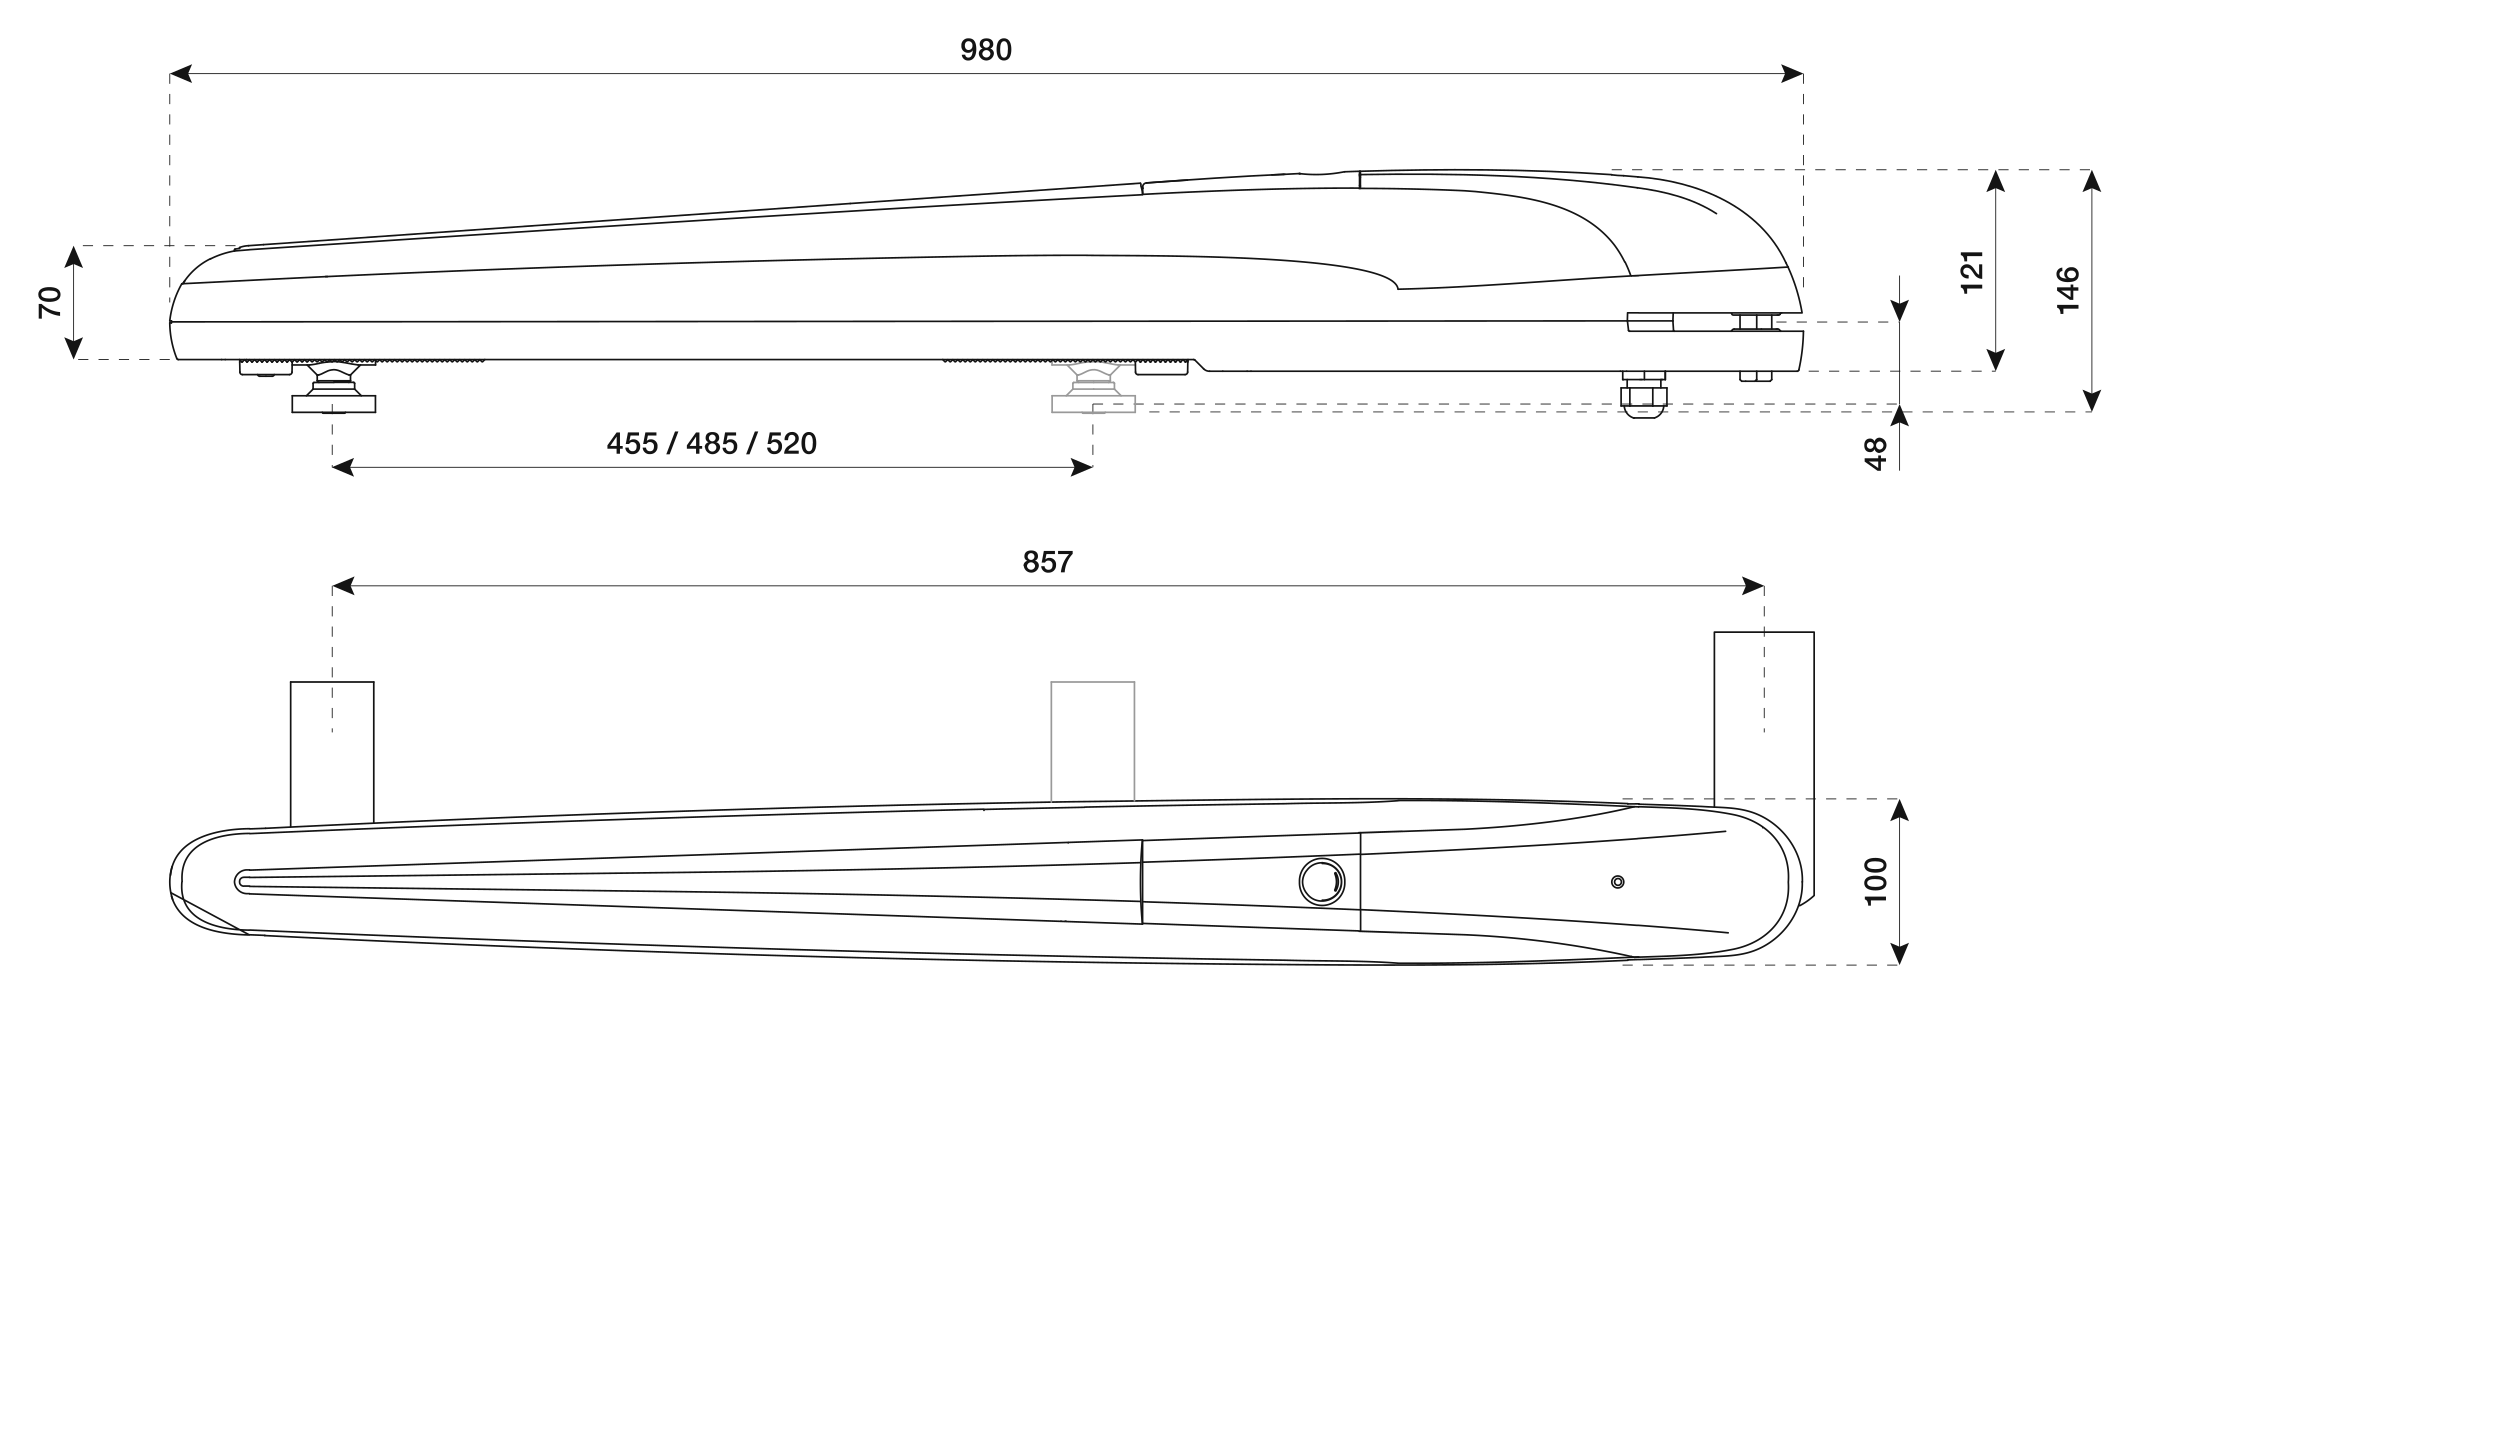 <svg id="b54c0560-7007-4776-ada3-62a21d8a977f" data-name="GRUPPO SVG" xmlns="http://www.w3.org/2000/svg" width="26cm" height="15cm" viewBox="0 0 737.01 425.2">
  <defs>
    <style>
      .e3c637b2-431c-4a75-ad35-ff20233b36b9 {
        fill: #141414;
      }

      .a28872fa-7c9a-4065-b014-77c43d814889, .acd4b674-126c-47da-8af4-d3404facc2c5, .b7cbef8c-f4be-4947-b94e-34748e28c753, .eec07d78-3795-44ba-b3a9-e6c7f1996e28 {
        fill: none;
        stroke-linejoin: round;
      }

      .a28872fa-7c9a-4065-b014-77c43d814889, .b7cbef8c-f4be-4947-b94e-34748e28c753, .eec07d78-3795-44ba-b3a9-e6c7f1996e28 {
        stroke: #141414;
      }

      .b7cbef8c-f4be-4947-b94e-34748e28c753, .eec07d78-3795-44ba-b3a9-e6c7f1996e28 {
        stroke-width: 0.25px;
      }

      .b7cbef8c-f4be-4947-b94e-34748e28c753 {
        stroke-dasharray: 3 3;
      }

      .acd4b674-126c-47da-8af4-d3404facc2c5 {
        stroke: #999;
      }

      .a28872fa-7c9a-4065-b014-77c43d814889, .acd4b674-126c-47da-8af4-d3404facc2c5 {
        stroke-linecap: round;
        stroke-width: 0.5px;
      }
    </style>
  </defs>
  <g>
    <g>
      <path class="e3c637b2-431c-4a75-ad35-ff20233b36b9" d="M183.58,132.28h-.81v1.49h-1v-1.49h-2.7v-1l2.7-3.79h1v4h.81Zm-3.69-.81h1.91V128.7h0Z"/>
      <path class="e3c637b2-431c-4a75-ad35-ff20233b36b9" d="M185.12,127.47h3.26v.92h-2.49l-.33,1.6,0,0a1.61,1.61,0,0,1,1.16-.48,1.92,1.92,0,0,1,2,2.11,2.14,2.14,0,0,1-2.17,2.26,2,2,0,0,1-2.21-1.92h1a1.06,1.06,0,0,0,1.16,1.06c.87,0,1.17-.62,1.17-1.38a1.18,1.18,0,0,0-1.2-1.32,1,1,0,0,0-1,.58h-1Z"/>
      <path class="e3c637b2-431c-4a75-ad35-ff20233b36b9" d="M190.26,127.47h3.26v.92H191l-.32,1.6,0,0a1.61,1.61,0,0,1,1.16-.48,1.92,1.92,0,0,1,2,2.11,2.14,2.14,0,0,1-2.18,2.26,2,2,0,0,1-2.2-1.92h1a1.07,1.07,0,0,0,1.16,1.06c.88,0,1.17-.62,1.17-1.38a1.17,1.17,0,0,0-1.19-1.32,1,1,0,0,0-1,.58h-1Z"/>
      <path class="e3c637b2-431c-4a75-ad35-ff20233b36b9" d="M199,127.19h1l-2.58,6.74h-1Z"/>
      <path class="e3c637b2-431c-4a75-ad35-ff20233b36b9" d="M207,132.28h-.81v1.49h-1v-1.49h-2.7v-1l2.7-3.79h1v4H207Zm-3.69-.81h1.9V128.7h0Z"/>
      <path class="e3c637b2-431c-4a75-ad35-ff20233b36b9" d="M207.76,131.92a1.49,1.49,0,0,1,1.15-1.54v0a1.29,1.29,0,0,1-.89-1.29c0-1.08.7-1.72,2-1.72s2,.64,2,1.72a1.29,1.29,0,0,1-.89,1.29v0a1.5,1.5,0,0,1,1.16,1.54,2.24,2.24,0,0,1-4.45,0Zm3.42,0a1.2,1.2,0,0,0-2.4,0,1.2,1.2,0,0,0,2.4,0Zm-2.19-2.8a1,1,0,0,0,2,0,1,1,0,0,0-2,0Z"/>
      <path class="e3c637b2-431c-4a75-ad35-ff20233b36b9" d="M213.76,127.47H217v.92h-2.5l-.32,1.6,0,0a1.61,1.61,0,0,1,1.16-.48,1.92,1.92,0,0,1,2,2.11,2.14,2.14,0,0,1-2.18,2.26A2,2,0,0,1,213,132h1a1.07,1.07,0,0,0,1.16,1.06c.88,0,1.17-.62,1.17-1.38a1.17,1.17,0,0,0-1.19-1.32,1,1,0,0,0-1,.58h-1Z"/>
      <path class="e3c637b2-431c-4a75-ad35-ff20233b36b9" d="M222.54,127.19h1l-2.58,6.74h-1Z"/>
      <path class="e3c637b2-431c-4a75-ad35-ff20233b36b9" d="M226.93,127.47h3.26v.92H227.7l-.32,1.6v0a1.61,1.61,0,0,1,1.16-.48,1.92,1.92,0,0,1,2,2.11,2.14,2.14,0,0,1-2.18,2.26,2,2,0,0,1-2.21-1.92h1a1.06,1.06,0,0,0,1.16,1.06c.87,0,1.17-.62,1.17-1.38a1.18,1.18,0,0,0-1.2-1.32,1,1,0,0,0-1,.58h-1Z"/>
      <path class="e3c637b2-431c-4a75-ad35-ff20233b36b9" d="M235.47,133.77h-4.3a2.79,2.79,0,0,1,1.39-2.38c.82-.6,1.87-1.09,1.9-2.07a1,1,0,0,0-1.07-1.12c-.81,0-1,.69-1.08,1.58h-1a2.15,2.15,0,0,1,2.17-2.43,1.86,1.86,0,0,1,2,1.93c0,2-2.73,2.45-3.08,3.58h3.07Z"/>
      <path class="e3c637b2-431c-4a75-ad35-ff20233b36b9" d="M240.64,130.62c0,1.43-.37,3.28-2.18,3.28s-2.18-1.85-2.18-3.28.37-3.27,2.18-3.27S240.64,129.19,240.64,130.62Zm-1,0c0-1.31-.25-2.42-1.15-2.42s-1.15,1.11-1.15,2.42.25,2.42,1.15,2.42S239.61,132,239.61,130.62Z"/>
    </g>
    <g>
      <path class="e3c637b2-431c-4a75-ad35-ff20233b36b9" d="M284.56,16.12a.87.87,0,0,0,.91.86c1.12,0,1.24-1.33,1.31-2.16h0a1.51,1.51,0,0,1-1.36.75,1.94,1.94,0,0,1-2-2.12,2,2,0,0,1,2.17-2.15c1.77,0,2.23,1.45,2.23,3.29,0,1.5-.61,3.26-2.38,3.26a1.83,1.83,0,0,1-1.9-1.72Zm-.12-2.69c0,.68.35,1.32,1.1,1.32a1.18,1.18,0,0,0,1.14-1.32,1.16,1.16,0,0,0-1.14-1.29C284.79,12.14,284.44,12.74,284.44,13.43Z"/>
      <path class="e3c637b2-431c-4a75-ad35-ff20233b36b9" d="M288.56,15.86a1.49,1.49,0,0,1,1.15-1.54v0a1.31,1.31,0,0,1-.89-1.29c0-1.08.7-1.72,2-1.72s2,.64,2,1.72a1.3,1.3,0,0,1-.9,1.29v0A1.49,1.49,0,0,1,293,15.86a2.24,2.24,0,0,1-4.45,0Zm3.42,0a1.2,1.2,0,0,0-2.39,0,1.2,1.2,0,0,0,2.39,0Zm-2.19-2.8a1,1,0,0,0,2,0,1,1,0,0,0-2,0Z"/>
      <path class="e3c637b2-431c-4a75-ad35-ff20233b36b9" d="M298.15,14.56c0,1.43-.37,3.28-2.18,3.28s-2.18-1.85-2.18-3.28.37-3.27,2.18-3.27S298.15,13.13,298.15,14.56Zm-1,0c0-1.31-.25-2.42-1.15-2.42s-1.15,1.11-1.15,2.42S295.07,17,296,17,297.12,15.89,297.12,14.56Z"/>
    </g>
    <g>
      <path class="e3c637b2-431c-4a75-ad35-ff20233b36b9" d="M301.73,166.87a1.49,1.49,0,0,1,1.15-1.54v0A1.32,1.32,0,0,1,302,164c0-1.08.7-1.72,2-1.72s2,.64,2,1.72a1.32,1.32,0,0,1-.89,1.3v0a1.49,1.49,0,0,1,1.15,1.54,2.24,2.24,0,0,1-4.45,0Zm3.42,0a1.2,1.2,0,0,0-2.39,0,1.2,1.2,0,0,0,2.39,0Zm-2.19-2.8a1,1,0,0,0,2,0,1,1,0,0,0-2,0Z"/>
      <path class="e3c637b2-431c-4a75-ad35-ff20233b36b9" d="M307.73,162.42H311v.92H308.5l-.33,1.6,0,0a1.57,1.57,0,0,1,1.16-.48,1.92,1.92,0,0,1,2,2.11,2.14,2.14,0,0,1-2.18,2.26,2,2,0,0,1-2.2-1.92h1a1.07,1.07,0,0,0,1.17,1.06c.87,0,1.17-.62,1.17-1.38a1.18,1.18,0,0,0-1.2-1.32,1,1,0,0,0-1,.58h-1Z"/>
      <path class="e3c637b2-431c-4a75-ad35-ff20233b36b9" d="M311.92,162.42h4.31v.86a8.77,8.77,0,0,0-2.35,5.44h-1.13a9.44,9.44,0,0,1,2.43-5.38h-3.26Z"/>
    </g>
    <g>
      <path class="e3c637b2-431c-4a75-ad35-ff20233b36b9" d="M11.41,93.92V89.61h.86A8.8,8.8,0,0,0,17.71,92v1.13a9.47,9.47,0,0,1-5.38-2.43v3.26Z"/>
      <path class="e3c637b2-431c-4a75-ad35-ff20233b36b9" d="M14.56,84.64c1.43,0,3.28.37,3.28,2.18S16,89,14.56,89s-3.27-.37-3.27-2.18S13.13,84.64,14.56,84.64Zm0,1c-1.31,0-2.42.25-2.42,1.15S13.25,88,14.56,88,17,87.72,17,86.82,15.89,85.67,14.56,85.67Z"/>
    </g>
    <g>
      <path class="e3c637b2-431c-4a75-ad35-ff20233b36b9" d="M554.52,134.28v.81H556v1h-1.5v2.7h-1l-3.79-2.7v-1h4v-.81Zm-.81,3.69v-1.91h-2.77v0Z"/>
      <path class="e3c637b2-431c-4a75-ad35-ff20233b36b9" d="M554.16,133.55a1.49,1.49,0,0,1-1.54-1.16h0a1.32,1.32,0,0,1-1.3.9c-1.08,0-1.72-.71-1.72-2s.64-2,1.72-2a1.33,1.33,0,0,1,1.3.89h0a1.49,1.49,0,0,1,1.54-1.15,2.24,2.24,0,0,1,0,4.45Zm-2.8-1.24a1,1,0,0,0,0-2,1,1,0,0,0,0,2Zm2.8-2.18a1.2,1.2,0,0,0,0,2.39,1.2,1.2,0,0,0,0-2.39Z"/>
    </g>
    <g>
      <path class="e3c637b2-431c-4a75-ad35-ff20233b36b9" d="M550.76,267c0-.86-.28-1.7-1-1.84v-.84H556v1.13h-4.45V267Z"/>
      <path class="e3c637b2-431c-4a75-ad35-ff20233b36b9" d="M552.87,258.16c1.43,0,3.28.36,3.28,2.17s-1.85,2.18-3.28,2.18-3.28-.37-3.28-2.18S551.44,258.16,552.87,258.16Zm0,1c-1.32,0-2.42.25-2.42,1.15s1.1,1.16,2.42,1.16,2.42-.26,2.42-1.16S554.19,259.18,552.87,259.18Z"/>
      <path class="e3c637b2-431c-4a75-ad35-ff20233b36b9" d="M552.87,252.91c1.43,0,3.28.37,3.28,2.18s-1.85,2.18-3.28,2.18-3.28-.37-3.28-2.18S551.44,252.91,552.87,252.91Zm0,1c-1.32,0-2.42.26-2.42,1.16s1.1,1.15,2.42,1.15,2.42-.25,2.42-1.15S554.19,253.93,552.87,253.93Z"/>
    </g>
    <g>
      <path class="e3c637b2-431c-4a75-ad35-ff20233b36b9" d="M579.11,86.6c0-.85-.28-1.69-1.05-1.83v-.84h6.31v1.12h-4.45V86.6Z"/>
      <path class="e3c637b2-431c-4a75-ad35-ff20233b36b9" d="M584.37,77.92v4.3A2.8,2.8,0,0,1,582,80.84c-.6-.82-1.09-1.87-2.07-1.9A1,1,0,0,0,578.79,80c0,.81.69,1,1.58,1.08v1a2.16,2.16,0,0,1-2.43-2.17,1.87,1.87,0,0,1,1.93-2c2,0,2.45,2.74,3.58,3.08V77.92Z"/>
      <path class="e3c637b2-431c-4a75-ad35-ff20233b36b9" d="M579.11,77.06c0-.86-.28-1.7-1.05-1.84v-.84h6.31v1.13h-4.45v1.55Z"/>
    </g>
    <g>
      <path class="e3c637b2-431c-4a75-ad35-ff20233b36b9" d="M607.45,92.55c0-.85-.27-1.69-1-1.83v-.84h6.3V91h-4.45v1.54Z"/>
      <path class="e3c637b2-431c-4a75-ad35-ff20233b36b9" d="M611.22,83.89v.81h1.49v1h-1.49v2.7h-1l-3.79-2.7v-1h4v-.81Zm-.81,3.69V85.67h-2.78v0Z"/>
      <path class="e3c637b2-431c-4a75-ad35-ff20233b36b9" d="M608,79.91a.87.87,0,0,0-.86.91c0,1.13,1.33,1.24,2.16,1.31l0,0a1.48,1.48,0,0,1-.75-1.36,2,2,0,0,1,2.12-2,2,2,0,0,1,2.15,2.1c0,1.85-1.46,2.3-3.3,2.3-1.5,0-3.26-.61-3.26-2.38a1.83,1.83,0,0,1,1.72-1.9Zm2.67-.12a1.14,1.14,0,0,0-1.29,1.11A1.16,1.16,0,0,0,610.67,82,1.18,1.18,0,0,0,612,80.9,1.17,1.17,0,0,0,610.67,79.79Z"/>
    </g>
    <line class="b7cbef8c-f4be-4947-b94e-34748e28c753" x1="322.19" y1="119.11" x2="322.19" y2="137.76"/>
    <line class="b7cbef8c-f4be-4947-b94e-34748e28c753" x1="97.94" y1="119.11" x2="97.94" y2="137.76"/>
    <g>
      <line class="eec07d78-3795-44ba-b3a9-e6c7f1996e28" x1="102.26" y1="137.76" x2="317.71" y2="137.76"/>
      <polygon class="e3c637b2-431c-4a75-ad35-ff20233b36b9" points="104.37 140.54 103.19 137.76 104.37 134.99 97.78 137.76 104.37 140.54"/>
      <polygon class="e3c637b2-431c-4a75-ad35-ff20233b36b9" points="315.61 140.54 316.79 137.76 315.61 134.99 322.19 137.76 315.61 140.54"/>
    </g>
    <line class="b7cbef8c-f4be-4947-b94e-34748e28c753" x1="322.19" y1="119.11" x2="560.01" y2="119.11"/>
    <line class="b7cbef8c-f4be-4947-b94e-34748e28c753" x1="338.81" y1="121.44" x2="616.7" y2="121.44"/>
    <line class="b7cbef8c-f4be-4947-b94e-34748e28c753" x1="523.68" y1="94.94" x2="560.01" y2="94.94"/>
    <line class="b7cbef8c-f4be-4947-b94e-34748e28c753" x1="533.21" y1="109.42" x2="588.35" y2="109.42"/>
    <line class="b7cbef8c-f4be-4947-b94e-34748e28c753" x1="475.14" y1="50.05" x2="616.7" y2="50.05"/>
    <line class="b7cbef8c-f4be-4947-b94e-34748e28c753" x1="478.34" y1="235.52" x2="560.01" y2="235.52"/>
    <line class="b7cbef8c-f4be-4947-b94e-34748e28c753" x1="478.34" y1="284.51" x2="560.01" y2="284.51"/>
    <g>
      <line class="eec07d78-3795-44ba-b3a9-e6c7f1996e28" x1="54.53" y1="21.7" x2="527.18" y2="21.7"/>
      <polygon class="e3c637b2-431c-4a75-ad35-ff20233b36b9" points="56.63 24.48 55.45 21.7 56.63 18.93 50.05 21.7 56.63 24.48"/>
      <polygon class="e3c637b2-431c-4a75-ad35-ff20233b36b9" points="525.08 24.48 526.26 21.7 525.08 18.93 531.66 21.7 525.08 24.48"/>
    </g>
    <line class="b7cbef8c-f4be-4947-b94e-34748e28c753" x1="50.05" y1="21.7" x2="50.05" y2="89.16"/>
    <line class="b7cbef8c-f4be-4947-b94e-34748e28c753" x1="531.66" y1="21.7" x2="531.66" y2="87.64"/>
    <g>
      <line class="eec07d78-3795-44ba-b3a9-e6c7f1996e28" x1="102.42" y1="172.71" x2="515.64" y2="172.71"/>
      <polygon class="e3c637b2-431c-4a75-ad35-ff20233b36b9" points="104.53 175.49 103.34 172.71 104.53 169.93 97.94 172.71 104.53 175.49"/>
      <polygon class="e3c637b2-431c-4a75-ad35-ff20233b36b9" points="513.53 175.49 514.71 172.71 513.53 169.93 520.12 172.71 513.53 175.49"/>
    </g>
    <line class="b7cbef8c-f4be-4947-b94e-34748e28c753" x1="97.94" y1="172.71" x2="97.94" y2="215.92"/>
    <line class="b7cbef8c-f4be-4947-b94e-34748e28c753" x1="520.11" y1="172.71" x2="520.11" y2="215.92"/>
    <line class="b7cbef8c-f4be-4947-b94e-34748e28c753" x1="69.43" y1="72.43" x2="21.7" y2="72.43"/>
    <line class="b7cbef8c-f4be-4947-b94e-34748e28c753" x1="50.05" y1="106" x2="21.7" y2="106"/>
    <g>
      <line class="eec07d78-3795-44ba-b3a9-e6c7f1996e28" x1="21.7" y1="101.53" x2="21.7" y2="76.91"/>
      <polygon class="e3c637b2-431c-4a75-ad35-ff20233b36b9" points="24.48 99.42 21.7 100.6 18.93 99.42 21.7 106 24.48 99.42"/>
      <polygon class="e3c637b2-431c-4a75-ad35-ff20233b36b9" points="24.48 79.01 21.7 77.83 18.93 79.01 21.7 72.43 24.48 79.01"/>
    </g>
    <g>
      <line class="eec07d78-3795-44ba-b3a9-e6c7f1996e28" x1="560.01" y1="123.59" x2="560.01" y2="138.76"/>
      <polygon class="e3c637b2-431c-4a75-ad35-ff20233b36b9" points="557.23 125.7 560.01 124.52 562.78 125.7 560.01 119.11 557.23 125.7"/>
    </g>
    <g>
      <line class="eec07d78-3795-44ba-b3a9-e6c7f1996e28" x1="560.01" y1="90.47" x2="560.01" y2="81.23"/>
      <polygon class="e3c637b2-431c-4a75-ad35-ff20233b36b9" points="562.78 88.36 560.01 89.54 557.23 88.36 560.01 94.94 562.78 88.36"/>
    </g>
    <line class="eec07d78-3795-44ba-b3a9-e6c7f1996e28" x1="560.01" y1="94.94" x2="560.01" y2="119.11"/>
    <g>
      <line class="eec07d78-3795-44ba-b3a9-e6c7f1996e28" x1="560.01" y1="280.04" x2="560.01" y2="240"/>
      <polygon class="e3c637b2-431c-4a75-ad35-ff20233b36b9" points="562.78 277.93 560.01 279.11 557.23 277.93 560.01 284.51 562.78 277.93"/>
      <polygon class="e3c637b2-431c-4a75-ad35-ff20233b36b9" points="562.78 242.1 560.01 240.92 557.23 242.1 560.01 235.52 562.78 242.1"/>
    </g>
    <g>
      <line class="eec07d78-3795-44ba-b3a9-e6c7f1996e28" x1="588.35" y1="104.95" x2="588.35" y2="54.53"/>
      <polygon class="e3c637b2-431c-4a75-ad35-ff20233b36b9" points="591.13 102.85 588.35 104.03 585.58 102.85 588.35 109.43 591.13 102.85"/>
      <polygon class="e3c637b2-431c-4a75-ad35-ff20233b36b9" points="591.13 56.63 588.35 55.45 585.58 56.63 588.35 50.05 591.13 56.63"/>
    </g>
    <g>
      <line class="eec07d78-3795-44ba-b3a9-e6c7f1996e28" x1="616.7" y1="116.96" x2="616.7" y2="54.53"/>
      <polygon class="e3c637b2-431c-4a75-ad35-ff20233b36b9" points="619.48 114.86 616.7 116.04 613.92 114.86 616.7 121.44 619.48 114.86"/>
      <polygon class="e3c637b2-431c-4a75-ad35-ff20233b36b9" points="619.48 56.63 616.7 55.45 613.92 56.63 616.7 50.05 619.48 56.63"/>
    </g>
    <g>
      <line class="acd4b674-126c-47da-8af4-d3404facc2c5" x1="330.3" y1="107.59" x2="327.35" y2="110.54"/>
      <line class="acd4b674-126c-47da-8af4-d3404facc2c5" x1="317.52" y1="110.54" x2="314.57" y2="107.59"/>
      <line class="acd4b674-126c-47da-8af4-d3404facc2c5" x1="326.93" y1="110.54" x2="327.35" y2="110.54"/>
      <line class="acd4b674-126c-47da-8af4-d3404facc2c5" x1="317.52" y1="110.54" x2="317.94" y2="110.54"/>
      <path class="acd4b674-126c-47da-8af4-d3404facc2c5" d="M317.94,110.54c1.43-.34,2.63-1.47,4.16-1.53,1.79-.22,3.21,1.11,4.83,1.53"/>
      <path class="acd4b674-126c-47da-8af4-d3404facc2c5" d="M315.24,107.59a20.66,20.66,0,0,0,2.9-.49"/>
      <path class="acd4b674-126c-47da-8af4-d3404facc2c5" d="M322.84,106.64a20.59,20.59,0,0,0-4.7.46"/>
      <path class="acd4b674-126c-47da-8af4-d3404facc2c5" d="M329.63,107.59c-2.21-.2-4.38-1-6.62-1"/>
      <line class="acd4b674-126c-47da-8af4-d3404facc2c5" x1="329.63" y1="107.59" x2="334.72" y2="107.59"/>
      <line class="acd4b674-126c-47da-8af4-d3404facc2c5" x1="310.14" y1="107.59" x2="315.24" y2="107.59"/>
      <line class="acd4b674-126c-47da-8af4-d3404facc2c5" x1="310.14" y1="106.25" x2="310.14" y2="107.59"/>
      <line class="acd4b674-126c-47da-8af4-d3404facc2c5" x1="319.23" y1="121.81" x2="325.6" y2="121.81"/>
      <line class="acd4b674-126c-47da-8af4-d3404facc2c5" x1="327.32" y1="112.26" x2="322.42" y2="112.26"/>
      <line class="acd4b674-126c-47da-8af4-d3404facc2c5" x1="322.42" y1="112.26" x2="317.52" y2="112.26"/>
      <line class="acd4b674-126c-47da-8af4-d3404facc2c5" x1="328.54" y1="114.71" x2="322.42" y2="114.71"/>
      <line class="acd4b674-126c-47da-8af4-d3404facc2c5" x1="322.42" y1="114.71" x2="316.29" y2="114.71"/>
      <line class="acd4b674-126c-47da-8af4-d3404facc2c5" x1="328.3" y1="112.75" x2="322.42" y2="112.75"/>
      <line class="acd4b674-126c-47da-8af4-d3404facc2c5" x1="322.42" y1="112.75" x2="316.54" y2="112.75"/>
      <line class="acd4b674-126c-47da-8af4-d3404facc2c5" x1="334.67" y1="121.56" x2="310.17" y2="121.56"/>
      <line class="acd4b674-126c-47da-8af4-d3404facc2c5" x1="334.67" y1="116.67" x2="310.17" y2="116.67"/>
      <line class="acd4b674-126c-47da-8af4-d3404facc2c5" x1="334.67" y1="116.67" x2="334.67" y2="121.56"/>
      <line class="acd4b674-126c-47da-8af4-d3404facc2c5" x1="310.17" y1="116.67" x2="310.17" y2="121.56"/>
      <line class="acd4b674-126c-47da-8af4-d3404facc2c5" x1="319.23" y1="121.81" x2="318.99" y2="121.56"/>
      <line class="acd4b674-126c-47da-8af4-d3404facc2c5" x1="325.85" y1="121.56" x2="325.6" y2="121.81"/>
      <line class="acd4b674-126c-47da-8af4-d3404facc2c5" x1="318.01" y1="112.75" x2="317.52" y2="112.26"/>
      <line class="acd4b674-126c-47da-8af4-d3404facc2c5" x1="327.32" y1="112.26" x2="326.83" y2="112.75"/>
      <line class="acd4b674-126c-47da-8af4-d3404facc2c5" x1="317.52" y1="112.26" x2="317.52" y2="110.54"/>
      <line class="acd4b674-126c-47da-8af4-d3404facc2c5" x1="327.32" y1="110.54" x2="327.32" y2="112.26"/>
      <line class="acd4b674-126c-47da-8af4-d3404facc2c5" x1="328.54" y1="114.71" x2="330.5" y2="116.67"/>
      <line class="acd4b674-126c-47da-8af4-d3404facc2c5" x1="314.33" y1="116.67" x2="316.29" y2="114.71"/>
      <line class="acd4b674-126c-47da-8af4-d3404facc2c5" x1="328.54" y1="112.99" x2="328.54" y2="114.71"/>
      <line class="acd4b674-126c-47da-8af4-d3404facc2c5" x1="316.29" y1="114.71" x2="316.29" y2="112.99"/>
      <line class="acd4b674-126c-47da-8af4-d3404facc2c5" x1="328.3" y1="112.75" x2="328.54" y2="112.99"/>
      <line class="acd4b674-126c-47da-8af4-d3404facc2c5" x1="316.29" y1="112.99" x2="316.54" y2="112.75"/>
    </g>
    <g>
      <path class="a28872fa-7c9a-4065-b014-77c43d814889" d="M483.07,282.17c9.35-.31,18.79-.48,28-2.34,9.91-2.05,16.87-9.4,16.13-19.83m-44.06-22.92c6.23.19,12.46.4,18.69.68,4.54.32,9.18.15,13.59,1.38,9.12,2.48,16.23,11.29,15.92,20.86m-48.26-22.17c9.35.31,18.79.49,28,2.34,9.91,2.05,16.87,9.4,16.13,19.83M400.65,245.48m12.72-.42-12.26.42m-.46,0v.1m0,0q-31.86,1.08-63.71,2.22m0,0h-.12m0,0v-.19m0,0q-131.61,4.44-263.21,8.91m0,0h0m0,7h0m0,0q131.59,4.47,263.21,8.91m0-.19v.19m0-.2.12,0m63.71,2.21q-31.86-1.08-63.71-2.21m63.71,2.32v-.11m12.72.52-12.72-.41M315,248.41l-.05,0m-.14,0-.06,0M314,271.55h.28m46.27,12.65c39.78.37,79.58.75,119.34-1.1m0-46.19c-54.56-2.4-109.2-1.19-163.79-.55q-119,1.92-237.81,7.83M78,275.81q141.15,7,282.51,8.39M50.74,255.47a15.8,15.8,0,0,0,.16,9.69m429,17.88-.06.06m0-.06,0,.06m0-46.19.06.05m-.06-.05,0,.05m-143,10.84v6.36m.68,0c-.22,0-.47,0-.68,0m0,11.69c0,2,0,4.31,0,6.36m0-6.36c.21,0,.46,0,.68,0m-.68-5.87v5.83m0-11.64V260m.68,5.87q31.75,1,63.5,2.35m0-16.42q-31.74,1.36-63.5,2.36M384,260a5.53,5.53,0,0,0,1.31,3.47M395.5,260c.05,5.33-7,7.69-10.19,3.47M383.1,260a6.68,6.68,0,1,0,13.35,0m-11.14-3.47c3.22-4.22,10.25-1.86,10.19,3.47m-10.19-3.47A5.55,5.55,0,0,0,384,260m12.45,0a6.68,6.68,0,1,0-13.35,0M476,260a1,1,0,0,1,2,0A1,1,0,0,1,476,260Zm32.71-14.92q-12.94,1.2-25.93,2.14m0,25.56c8.9.66,17.81,1.38,26.69,2.22m10.22-31h0l0,0M401.11,274.52v-6.26m80.66,13.95,1.3-.06m-1.3.06-1.69-.4m0,0-.69-.16m0,0a284.71,284.71,0,0,0-47.54-6.08m0,0-30.74-1.05m0-29v6.27m0-6.27,3.36-.11,3.32-.12,24.06-.82-20.68.71m68.22-6.79c-6.87,1.57-13.86,2.75-20.84,3.68-8.85,1.18-17.78,1.95-26.7,2.4m48.23-6.24-.69.16m2.44-.57-1.75.41m-79,13.78v8m77.61,0a1.76,1.76,0,0,0-3.52,0m-74.09,8v-8m77.61,0a1.76,1.76,0,0,1-3.52,0m-74.09,8.14v0l-.05,0,.05,0m0-16.51v.11m0,0V252m81.65-4.75c-27.19,2-54.42,3.43-81.65,4.64m0,16.28c27.23,1.22,54.46,2.65,81.65,4.64M401.11,268v.11m-7.23-5.56a.19.19,0,0,1-.34-.17m-3.74,3a5.46,5.46,0,0,0,5.66-5.41m-5.66,5.66v-.25m0-11.07v.26m0,0a5.45,5.45,0,0,1,5.66,5.4m-1.58-2.58a.19.19,0,0,0-.34.17m1,2.41a5.1,5.1,0,0,0-.7-2.58m.7,2.58a5.07,5.07,0,0,1-.7,2.58m-.34-.17A6.39,6.39,0,0,0,394,260m-.47-2.41A6.46,6.46,0,0,1,394,260m-57.08,5.87v-.05m144.4,16.29h-.05"/>
      <path class="a28872fa-7c9a-4065-b014-77c43d814889" d="M534.82,264a19.55,19.55,0,0,1-4.25,3m-25.16-29.15V186.36m0,0h29.41m0,0V264M314.94,248.41v0m-2.14,23.17v0M480.87,282l.15,0M290.08,238.55v.35m193,43.27-1.24.05m0,0-.52-.12M72.7,263.45l.86,0m0-7-.86,0m0,0A3.72,3.72,0,0,0,69.13,260m0,0a3.71,3.71,0,0,0,3.57,3.45m-22.35-.28,23.21,12.47c-8.56-.22-20.2-1.84-23-11.43m23,10c-9.23-.08-20.94-2.62-19.93-14.24m17,0v0m0,0a2.24,2.24,0,0,0,.07.51m0,0a1.24,1.24,0,0,0,.22.34m0,0a1.3,1.3,0,0,0,.94.42m0-2.6a1.25,1.25,0,0,0-.89.38m0,0a1.19,1.19,0,0,0-.27.39m0,0a2.33,2.33,0,0,0-.07.53m3-15.63c-9.21.06-22.24,2.58-23.36,13.68m23.36-12.29c-9.26.08-20.76,2.67-19.94,14.24m19.74-1.32-1.54,0m0,2.6,1.54,0m0,0h.2m0-2.64h-.2m.2,17,4.47.17m-4.44-1.57q108.2,4.67,216.49,7.21m0,0q14.82.33,29.66.63m0,0q29.5.62,59,1.05c11.14.32,22.37.06,33.45.89m0,0c22.41.13,44.79-.7,67.17-1.69m0,0,2.46-.11m0,0,1.24-.05m.06.76-3.23.11m3.23-46L479.9,237m3.17.87-1.24-.05m-2.46-.1,2.46.1M412.2,236c22.41-.13,44.79.7,67.17,1.7m-159.63.24q29.5-.6,59-1c11.14-.32,22.36-.05,33.45-.89m-122.12,2.57c9.81-.22,19.83-.43,29.66-.63M73.59,245.76q108.2-4.66,216.49-7.21M73.56,244.37l4.72-.18m258.54,28.15v.05m0-.05h0v-.1m0-24.46a.31.31,0,0,1,0-.1h0m0,0v0m-.46,6.63q-72.5,2.22-145,3m0,0L73.56,258.68m0,2.64,117.77,1.43m0,0q72.53.87,145,3m.44,6.46c-.2-2.14-.35-4.3-.44-6.46m0,0s0-.06,0-.08h0m0,0v0m0,0h0a.86.86,0,0,1,0-.16m0-11.07a.91.91,0,0,1,0-.17h0m0,0v0m0,0h0v-.07m.44-6.46q-.3,3.22-.44,6.46m0,11.3c-.08-1.85-.11-3.69-.11-5.54m.11-5.53c-.08,1.84-.11,3.69-.11,5.53m146.9,22.93c6.23-.19,12.46-.4,18.69-.69,4.53-.32,9.18-.15,13.59-1.37,9.12-2.49,16.23-11.3,15.92-20.87"/>
      <line class="a28872fa-7c9a-4065-b014-77c43d814889" x1="400.65" y1="245.48" x2="401.11" y2="245.48"/>
    </g>
    <g>
      <path class="a28872fa-7c9a-4065-b014-77c43d814889" d="M71.46,110.43a.73.73,0,0,1-.73-.73"/>
      <line class="a28872fa-7c9a-4065-b014-77c43d814889" x1="71.46" y1="110.43" x2="85.35" y2="110.43"/>
      <line class="a28872fa-7c9a-4065-b014-77c43d814889" x1="86.09" y1="109.7" x2="86.14" y2="106.77"/>
      <path class="a28872fa-7c9a-4065-b014-77c43d814889" d="M86.14,106.77a1.37,1.37,0,0,0-.17-.17"/>
      <line class="a28872fa-7c9a-4065-b014-77c43d814889" x1="71.29" y1="106.67" x2="71.22" y2="106.6"/>
      <path class="a28872fa-7c9a-4065-b014-77c43d814889" d="M71.43,106.67a.1.1,0,0,1-.14,0"/>
      <line class="a28872fa-7c9a-4065-b014-77c43d814889" x1="71.5" y1="106.6" x2="71.43" y2="106.67"/>
      <line class="a28872fa-7c9a-4065-b014-77c43d814889" x1="72.76" y1="106.67" x2="72.7" y2="106.6"/>
      <path class="a28872fa-7c9a-4065-b014-77c43d814889" d="M72.9,106.67a.1.1,0,0,1-.14,0"/>
      <line class="a28872fa-7c9a-4065-b014-77c43d814889" x1="72.97" y1="106.6" x2="72.9" y2="106.67"/>
      <line class="a28872fa-7c9a-4065-b014-77c43d814889" x1="74.24" y1="106.67" x2="74.17" y2="106.6"/>
      <path class="a28872fa-7c9a-4065-b014-77c43d814889" d="M74.38,106.67a.1.1,0,0,1-.14,0"/>
      <line class="a28872fa-7c9a-4065-b014-77c43d814889" x1="74.45" y1="106.6" x2="74.38" y2="106.67"/>
      <line class="a28872fa-7c9a-4065-b014-77c43d814889" x1="75.72" y1="106.67" x2="75.65" y2="106.6"/>
      <path class="a28872fa-7c9a-4065-b014-77c43d814889" d="M75.86,106.67a.1.1,0,0,1-.14,0"/>
      <line class="a28872fa-7c9a-4065-b014-77c43d814889" x1="75.93" y1="106.6" x2="75.86" y2="106.67"/>
      <line class="a28872fa-7c9a-4065-b014-77c43d814889" x1="77.19" y1="106.67" x2="77.12" y2="106.6"/>
      <path class="a28872fa-7c9a-4065-b014-77c43d814889" d="M77.33,106.67a.1.1,0,0,1-.14,0"/>
      <line class="a28872fa-7c9a-4065-b014-77c43d814889" x1="77.4" y1="106.6" x2="77.33" y2="106.67"/>
      <line class="a28872fa-7c9a-4065-b014-77c43d814889" x1="78.67" y1="106.67" x2="78.6" y2="106.6"/>
      <path class="a28872fa-7c9a-4065-b014-77c43d814889" d="M78.81,106.67a.1.1,0,0,1-.14,0"/>
      <line class="a28872fa-7c9a-4065-b014-77c43d814889" x1="78.88" y1="106.6" x2="78.81" y2="106.67"/>
      <line class="a28872fa-7c9a-4065-b014-77c43d814889" x1="80.14" y1="106.67" x2="80.08" y2="106.6"/>
      <path class="a28872fa-7c9a-4065-b014-77c43d814889" d="M80.28,106.67a.1.1,0,0,1-.14,0"/>
      <line class="a28872fa-7c9a-4065-b014-77c43d814889" x1="80.35" y1="106.6" x2="80.28" y2="106.67"/>
      <line class="a28872fa-7c9a-4065-b014-77c43d814889" x1="81.62" y1="106.67" x2="81.55" y2="106.6"/>
      <path class="a28872fa-7c9a-4065-b014-77c43d814889" d="M81.76,106.67a.1.1,0,0,1-.14,0"/>
      <line class="a28872fa-7c9a-4065-b014-77c43d814889" x1="81.83" y1="106.6" x2="81.76" y2="106.67"/>
      <line class="a28872fa-7c9a-4065-b014-77c43d814889" x1="83.09" y1="106.67" x2="83.02" y2="106.6"/>
      <path class="a28872fa-7c9a-4065-b014-77c43d814889" d="M83.23,106.67a.1.1,0,0,1-.14,0"/>
      <line class="a28872fa-7c9a-4065-b014-77c43d814889" x1="83.3" y1="106.6" x2="83.23" y2="106.67"/>
      <line class="a28872fa-7c9a-4065-b014-77c43d814889" x1="84.57" y1="106.67" x2="84.5" y2="106.6"/>
      <path class="a28872fa-7c9a-4065-b014-77c43d814889" d="M84.71,106.67a.1.1,0,0,1-.14,0"/>
      <line class="a28872fa-7c9a-4065-b014-77c43d814889" x1="84.78" y1="106.6" x2="84.71" y2="106.67"/>
      <line class="a28872fa-7c9a-4065-b014-77c43d814889" x1="70.67" y1="106.74" x2="70.73" y2="109.7"/>
      <path class="a28872fa-7c9a-4065-b014-77c43d814889" d="M70.68,106.45a2.71,2.71,0,0,1,0,.29"/>
      <line class="a28872fa-7c9a-4065-b014-77c43d814889" x1="350.15" y1="106.29" x2="350.15" y2="106.08"/>
      <path class="a28872fa-7c9a-4065-b014-77c43d814889" d="M350.15,106.29a.92.92,0,0,1,0,.16"/>
      <path class="a28872fa-7c9a-4065-b014-77c43d814889" d="M350.12,109.7a.75.75,0,0,1-.74.73"/>
      <path class="a28872fa-7c9a-4065-b014-77c43d814889" d="M335.49,110.43a.73.73,0,0,1-.73-.73"/>
      <line class="a28872fa-7c9a-4065-b014-77c43d814889" x1="335.49" y1="110.43" x2="349.38" y2="110.43"/>
      <path class="a28872fa-7c9a-4065-b014-77c43d814889" d="M350.17,106.74c0-.08,0-.2,0-.29"/>
      <line class="a28872fa-7c9a-4065-b014-77c43d814889" x1="350.12" y1="109.7" x2="350.17" y2="106.74"/>
      <path class="a28872fa-7c9a-4065-b014-77c43d814889" d="M350.16,106.45a.18.18,0,0,0-.13-.11"/>
      <line class="a28872fa-7c9a-4065-b014-77c43d814889" x1="334.7" y1="106.66" x2="334.76" y2="109.7"/>
      <line class="a28872fa-7c9a-4065-b014-77c43d814889" x1="336.07" y1="106.6" x2="336.14" y2="106.67"/>
      <path class="a28872fa-7c9a-4065-b014-77c43d814889" d="M336.28,106.67a.1.1,0,0,1-.14,0"/>
      <line class="a28872fa-7c9a-4065-b014-77c43d814889" x1="336.28" y1="106.67" x2="336.34" y2="106.6"/>
      <line class="a28872fa-7c9a-4065-b014-77c43d814889" x1="337.54" y1="106.6" x2="337.61" y2="106.67"/>
      <path class="a28872fa-7c9a-4065-b014-77c43d814889" d="M337.75,106.67a.1.1,0,0,1-.14,0"/>
      <line class="a28872fa-7c9a-4065-b014-77c43d814889" x1="337.75" y1="106.67" x2="337.82" y2="106.6"/>
      <line class="a28872fa-7c9a-4065-b014-77c43d814889" x1="339.02" y1="106.6" x2="339.09" y2="106.67"/>
      <path class="a28872fa-7c9a-4065-b014-77c43d814889" d="M339.23,106.67a.1.1,0,0,1-.14,0"/>
      <line class="a28872fa-7c9a-4065-b014-77c43d814889" x1="339.23" y1="106.67" x2="339.3" y2="106.6"/>
      <line class="a28872fa-7c9a-4065-b014-77c43d814889" x1="340.49" y1="106.6" x2="340.56" y2="106.67"/>
      <path class="a28872fa-7c9a-4065-b014-77c43d814889" d="M340.7,106.67a.1.1,0,0,1-.14,0"/>
      <line class="a28872fa-7c9a-4065-b014-77c43d814889" x1="340.7" y1="106.67" x2="340.77" y2="106.6"/>
      <line class="a28872fa-7c9a-4065-b014-77c43d814889" x1="341.97" y1="106.6" x2="342.04" y2="106.67"/>
      <path class="a28872fa-7c9a-4065-b014-77c43d814889" d="M342.18,106.67a.1.1,0,0,1-.14,0"/>
      <line class="a28872fa-7c9a-4065-b014-77c43d814889" x1="342.18" y1="106.67" x2="342.25" y2="106.6"/>
      <line class="a28872fa-7c9a-4065-b014-77c43d814889" x1="343.44" y1="106.6" x2="343.51" y2="106.67"/>
      <path class="a28872fa-7c9a-4065-b014-77c43d814889" d="M343.65,106.67a.1.1,0,0,1-.14,0"/>
      <line class="a28872fa-7c9a-4065-b014-77c43d814889" x1="343.65" y1="106.67" x2="343.72" y2="106.6"/>
      <line class="a28872fa-7c9a-4065-b014-77c43d814889" x1="344.92" y1="106.6" x2="344.99" y2="106.67"/>
      <path class="a28872fa-7c9a-4065-b014-77c43d814889" d="M345.13,106.67a.1.1,0,0,1-.14,0"/>
      <line class="a28872fa-7c9a-4065-b014-77c43d814889" x1="345.13" y1="106.67" x2="345.2" y2="106.6"/>
      <line class="a28872fa-7c9a-4065-b014-77c43d814889" x1="346.4" y1="106.6" x2="346.46" y2="106.67"/>
      <path class="a28872fa-7c9a-4065-b014-77c43d814889" d="M346.6,106.67a.1.1,0,0,1-.14,0"/>
      <line class="a28872fa-7c9a-4065-b014-77c43d814889" x1="346.6" y1="106.67" x2="346.67" y2="106.6"/>
      <line class="a28872fa-7c9a-4065-b014-77c43d814889" x1="347.87" y1="106.6" x2="347.94" y2="106.67"/>
      <path class="a28872fa-7c9a-4065-b014-77c43d814889" d="M348.08,106.67a.1.1,0,0,1-.14,0"/>
      <line class="a28872fa-7c9a-4065-b014-77c43d814889" x1="348.08" y1="106.67" x2="348.15" y2="106.6"/>
      <line class="a28872fa-7c9a-4065-b014-77c43d814889" x1="349.35" y1="106.6" x2="349.42" y2="106.67"/>
      <path class="a28872fa-7c9a-4065-b014-77c43d814889" d="M349.55,106.67a.09.09,0,0,1-.13,0"/>
      <line class="a28872fa-7c9a-4065-b014-77c43d814889" x1="349.55" y1="106.67" x2="349.62" y2="106.6"/>
      <path class="a28872fa-7c9a-4065-b014-77c43d814889" d="M349.84,106.39a.19.19,0,0,1,.19,0"/>
      <line class="a28872fa-7c9a-4065-b014-77c43d814889" x1="513.47" y1="112.39" x2="514.63" y2="112.39"/>
      <line class="a28872fa-7c9a-4065-b014-77c43d814889" x1="514.63" y1="112.39" x2="517.4" y2="112.39"/>
      <line class="a28872fa-7c9a-4065-b014-77c43d814889" x1="517.89" y1="112.39" x2="521.83" y2="112.39"/>
      <line class="a28872fa-7c9a-4065-b014-77c43d814889" x1="477.91" y1="114.36" x2="480.49" y2="114.36"/>
      <line class="a28872fa-7c9a-4065-b014-77c43d814889" x1="477.91" y1="119.67" x2="480.49" y2="119.67"/>
      <line class="a28872fa-7c9a-4065-b014-77c43d814889" x1="477.91" y1="119.67" x2="477.91" y2="114.36"/>
      <line class="a28872fa-7c9a-4065-b014-77c43d814889" x1="487.25" y1="114.36" x2="491.42" y2="114.36"/>
      <line class="a28872fa-7c9a-4065-b014-77c43d814889" x1="487.25" y1="119.67" x2="491.42" y2="119.67"/>
      <line class="a28872fa-7c9a-4065-b014-77c43d814889" x1="491.42" y1="119.67" x2="491.42" y2="114.36"/>
      <line class="a28872fa-7c9a-4065-b014-77c43d814889" x1="487.74" y1="123.21" x2="481.82" y2="123.21"/>
      <line class="a28872fa-7c9a-4065-b014-77c43d814889" x1="481.82" y1="123.21" x2="481.59" y2="123.21"/>
      <line class="a28872fa-7c9a-4065-b014-77c43d814889" x1="480.49" y1="114.36" x2="487.25" y2="114.36"/>
      <line class="a28872fa-7c9a-4065-b014-77c43d814889" x1="480.49" y1="119.67" x2="487.25" y2="119.67"/>
      <line class="a28872fa-7c9a-4065-b014-77c43d814889" x1="487.25" y1="119.67" x2="487.25" y2="114.36"/>
      <line class="a28872fa-7c9a-4065-b014-77c43d814889" x1="480.49" y1="119.67" x2="480.49" y2="114.36"/>
      <line class="a28872fa-7c9a-4065-b014-77c43d814889" x1="478.39" y1="111.9" x2="478.58" y2="111.9"/>
      <line class="a28872fa-7c9a-4065-b014-77c43d814889" x1="490.93" y1="111.9" x2="490.09" y2="111.9"/>
      <line class="a28872fa-7c9a-4065-b014-77c43d814889" x1="490.93" y1="109.44" x2="490.93" y2="111.9"/>
      <line class="a28872fa-7c9a-4065-b014-77c43d814889" x1="489.79" y1="111.9" x2="490.09" y2="111.9"/>
      <line class="a28872fa-7c9a-4065-b014-77c43d814889" x1="489.79" y1="111.9" x2="484.01" y2="111.9"/>
      <line class="a28872fa-7c9a-4065-b014-77c43d814889" x1="483.52" y1="111.9" x2="484.01" y2="111.9"/>
      <line class="a28872fa-7c9a-4065-b014-77c43d814889" x1="484.78" y1="111.9" x2="484.78" y2="109.44"/>
      <line class="a28872fa-7c9a-4065-b014-77c43d814889" x1="483.52" y1="111.9" x2="478.58" y2="111.9"/>
      <line class="a28872fa-7c9a-4065-b014-77c43d814889" x1="76.59" y1="110.92" x2="78.41" y2="110.92"/>
      <line class="a28872fa-7c9a-4065-b014-77c43d814889" x1="78.41" y1="110.92" x2="80.23" y2="110.92"/>
      <path class="a28872fa-7c9a-4065-b014-77c43d814889" d="M524.81,92.57a.5.5,0,0,1-.46.31"/>
      <path class="a28872fa-7c9a-4065-b014-77c43d814889" d="M525.25,92.24a.48.48,0,0,0-.44.33"/>
      <path class="a28872fa-7c9a-4065-b014-77c43d814889" d="M70.69,73l0,0h0"/>
      <path class="a28872fa-7c9a-4065-b014-77c43d814889" d="M70.77,72.91a9.23,9.23,0,0,1,2.49-.48"/>
      <path class="a28872fa-7c9a-4065-b014-77c43d814889" d="M250.64,60l85.53-6"/>
      <line class="a28872fa-7c9a-4065-b014-77c43d814889" x1="401.05" y1="52.32" x2="401.04" y2="52.35"/>
      <line class="a28872fa-7c9a-4065-b014-77c43d814889" x1="493.27" y1="92.24" x2="493.18" y2="94.6"/>
      <path class="a28872fa-7c9a-4065-b014-77c43d814889" d="M53.87,83.68a20,20,0,0,1,8.2-7.41"/>
      <path class="a28872fa-7c9a-4065-b014-77c43d814889" d="M50.05,94.6a28.86,28.86,0,0,1,3.52-10.9"/>
      <path class="a28872fa-7c9a-4065-b014-77c43d814889" d="M524.05,97a.73.73,0,0,1,.69.48"/>
      <path class="a28872fa-7c9a-4065-b014-77c43d814889" d="M525,97.65a.25.25,0,0,1-.23-.16"/>
      <line class="a28872fa-7c9a-4065-b014-77c43d814889" x1="493.18" y1="94.6" x2="493.36" y2="97.41"/>
      <path class="a28872fa-7c9a-4065-b014-77c43d814889" d="M493.61,97.65a.25.25,0,0,1-.25-.24"/>
      <line class="a28872fa-7c9a-4065-b014-77c43d814889" x1="50.53" y1="95.19" x2="50.54" y2="94.6"/>
      <path class="a28872fa-7c9a-4065-b014-77c43d814889" d="M52.12,105.68a29.25,29.25,0,0,1-2.07-10.49"/>
      <path class="a28872fa-7c9a-4065-b014-77c43d814889" d="M52.54,106a.49.49,0,0,1-.42-.31"/>
      <path class="a28872fa-7c9a-4065-b014-77c43d814889" d="M531.66,97.65a56.19,56.19,0,0,1-1.35,11.41"/>
      <path class="a28872fa-7c9a-4065-b014-77c43d814889" d="M530.31,109.06a.48.48,0,0,1-.48.38"/>
      <line class="a28872fa-7c9a-4065-b014-77c43d814889" x1="374.95" y1="51.56" x2="378.3" y2="51.41"/>
      <line class="a28872fa-7c9a-4065-b014-77c43d814889" x1="338.01" y1="53.92" x2="350.07" y2="53.08"/>
      <path class="a28872fa-7c9a-4065-b014-77c43d814889" d="M383.3,51.19l-.11,0"/>
      <path class="a28872fa-7c9a-4065-b014-77c43d814889" d="M338,53.92c13.59-1,27.18-1.93,40.79-2.54"/>
      <line class="a28872fa-7c9a-4065-b014-77c43d814889" x1="106.28" y1="107.59" x2="103.33" y2="110.54"/>
      <line class="a28872fa-7c9a-4065-b014-77c43d814889" x1="93.49" y1="110.54" x2="90.54" y2="107.59"/>
      <line class="a28872fa-7c9a-4065-b014-77c43d814889" x1="512.97" y1="97.01" x2="512.97" y2="92.88"/>
      <line class="a28872fa-7c9a-4065-b014-77c43d814889" x1="512.97" y1="111.9" x2="512.97" y2="109.44"/>
      <line class="a28872fa-7c9a-4065-b014-77c43d814889" x1="517.89" y1="109.44" x2="517.89" y2="111.9"/>
      <line class="a28872fa-7c9a-4065-b014-77c43d814889" x1="517.89" y1="92.88" x2="517.89" y2="97.01"/>
      <line class="a28872fa-7c9a-4065-b014-77c43d814889" x1="513.47" y1="112.39" x2="512.97" y2="111.9"/>
      <line class="a28872fa-7c9a-4065-b014-77c43d814889" x1="517.89" y1="111.9" x2="517.4" y2="112.39"/>
      <line class="a28872fa-7c9a-4065-b014-77c43d814889" x1="517.89" y1="112.39" x2="517.65" y2="112.15"/>
      <line class="a28872fa-7c9a-4065-b014-77c43d814889" x1="522.32" y1="111.9" x2="521.83" y2="112.39"/>
      <line class="a28872fa-7c9a-4065-b014-77c43d814889" x1="522.32" y1="109.44" x2="522.32" y2="111.9"/>
      <line class="a28872fa-7c9a-4065-b014-77c43d814889" x1="522.32" y1="92.88" x2="522.32" y2="97.01"/>
      <path class="a28872fa-7c9a-4065-b014-77c43d814889" d="M481.59,123.21a3.94,3.94,0,0,1-2.75-3.54"/>
      <path class="a28872fa-7c9a-4065-b014-77c43d814889" d="M490.49,119.67a3.93,3.93,0,0,1-2.75,3.54"/>
      <line class="a28872fa-7c9a-4065-b014-77c43d814889" x1="490.94" y1="109.44" x2="490.94" y2="111.9"/>
      <line class="a28872fa-7c9a-4065-b014-77c43d814889" x1="478.39" y1="111.9" x2="478.39" y2="109.44"/>
      <line class="a28872fa-7c9a-4065-b014-77c43d814889" x1="479.7" y1="114.36" x2="479.7" y2="111.9"/>
      <line class="a28872fa-7c9a-4065-b014-77c43d814889" x1="489.63" y1="111.9" x2="489.63" y2="114.36"/>
      <path class="a28872fa-7c9a-4065-b014-77c43d814889" d="M76.59,110.92a.64.64,0,0,1-.63-.49"/>
      <path class="a28872fa-7c9a-4065-b014-77c43d814889" d="M80.85,110.43a.64.64,0,0,1-.62.49"/>
      <path class="a28872fa-7c9a-4065-b014-77c43d814889" d="M90.68,106.6a.19.19,0,0,1-.28,0"/>
      <line class="a28872fa-7c9a-4065-b014-77c43d814889" x1="89.87" y1="106.07" x2="90.4" y2="106.6"/>
      <path class="a28872fa-7c9a-4065-b014-77c43d814889" d="M89.73,106.07a.1.1,0,0,1,.14,0"/>
      <line class="a28872fa-7c9a-4065-b014-77c43d814889" x1="89.21" y1="106.6" x2="89.73" y2="106.07"/>
      <path class="a28872fa-7c9a-4065-b014-77c43d814889" d="M89.21,106.6a.19.19,0,0,1-.28,0"/>
      <line class="a28872fa-7c9a-4065-b014-77c43d814889" x1="88.4" y1="106.07" x2="88.93" y2="106.6"/>
      <path class="a28872fa-7c9a-4065-b014-77c43d814889" d="M88.26,106.07a.1.1,0,0,1,.14,0"/>
      <line class="a28872fa-7c9a-4065-b014-77c43d814889" x1="87.73" y1="106.6" x2="88.26" y2="106.07"/>
      <path class="a28872fa-7c9a-4065-b014-77c43d814889" d="M87.73,106.6a.19.19,0,0,1-.28,0"/>
      <line class="a28872fa-7c9a-4065-b014-77c43d814889" x1="86.92" y1="106.07" x2="87.45" y2="106.6"/>
      <path class="a28872fa-7c9a-4065-b014-77c43d814889" d="M86.78,106.07a.1.1,0,0,1,.14,0"/>
      <line class="a28872fa-7c9a-4065-b014-77c43d814889" x1="86.25" y1="106.6" x2="86.78" y2="106.07"/>
      <path class="a28872fa-7c9a-4065-b014-77c43d814889" d="M86.25,106.6a.18.18,0,0,1-.27,0"/>
      <line class="a28872fa-7c9a-4065-b014-77c43d814889" x1="85.45" y1="106.07" x2="85.98" y2="106.6"/>
      <path class="a28872fa-7c9a-4065-b014-77c43d814889" d="M85.31,106.07a.1.1,0,0,1,.14,0"/>
      <line class="a28872fa-7c9a-4065-b014-77c43d814889" x1="84.78" y1="106.6" x2="85.31" y2="106.07"/>
      <line class="a28872fa-7c9a-4065-b014-77c43d814889" x1="83.97" y1="106.07" x2="84.5" y2="106.6"/>
      <path class="a28872fa-7c9a-4065-b014-77c43d814889" d="M83.83,106.07a.1.1,0,0,1,.14,0"/>
      <line class="a28872fa-7c9a-4065-b014-77c43d814889" x1="83.3" y1="106.6" x2="83.83" y2="106.07"/>
      <line class="a28872fa-7c9a-4065-b014-77c43d814889" x1="82.5" y1="106.07" x2="83.02" y2="106.6"/>
      <path class="a28872fa-7c9a-4065-b014-77c43d814889" d="M82.36,106.07a.1.1,0,0,1,.14,0"/>
      <line class="a28872fa-7c9a-4065-b014-77c43d814889" x1="81.83" y1="106.6" x2="82.36" y2="106.07"/>
      <line class="a28872fa-7c9a-4065-b014-77c43d814889" x1="81.02" y1="106.07" x2="81.55" y2="106.6"/>
      <path class="a28872fa-7c9a-4065-b014-77c43d814889" d="M80.88,106.07a.1.1,0,0,1,.14,0"/>
      <line class="a28872fa-7c9a-4065-b014-77c43d814889" x1="80.35" y1="106.6" x2="80.88" y2="106.07"/>
      <line class="a28872fa-7c9a-4065-b014-77c43d814889" x1="79.54" y1="106.07" x2="80.07" y2="106.6"/>
      <path class="a28872fa-7c9a-4065-b014-77c43d814889" d="M79.4,106.07a.1.1,0,0,1,.14,0"/>
      <line class="a28872fa-7c9a-4065-b014-77c43d814889" x1="78.88" y1="106.6" x2="79.4" y2="106.07"/>
      <line class="a28872fa-7c9a-4065-b014-77c43d814889" x1="78.07" y1="106.07" x2="78.6" y2="106.6"/>
      <path class="a28872fa-7c9a-4065-b014-77c43d814889" d="M77.93,106.07a.1.1,0,0,1,.14,0"/>
      <line class="a28872fa-7c9a-4065-b014-77c43d814889" x1="77.4" y1="106.6" x2="77.93" y2="106.07"/>
      <line class="a28872fa-7c9a-4065-b014-77c43d814889" x1="76.59" y1="106.07" x2="77.12" y2="106.6"/>
      <path class="a28872fa-7c9a-4065-b014-77c43d814889" d="M76.45,106.07a.1.1,0,0,1,.14,0"/>
      <line class="a28872fa-7c9a-4065-b014-77c43d814889" x1="75.93" y1="106.6" x2="76.45" y2="106.07"/>
      <line class="a28872fa-7c9a-4065-b014-77c43d814889" x1="75.12" y1="106.07" x2="75.65" y2="106.6"/>
      <path class="a28872fa-7c9a-4065-b014-77c43d814889" d="M75,106.07a.1.1,0,0,1,.14,0"/>
      <line class="a28872fa-7c9a-4065-b014-77c43d814889" x1="74.45" y1="106.6" x2="74.98" y2="106.07"/>
      <line class="a28872fa-7c9a-4065-b014-77c43d814889" x1="73.64" y1="106.07" x2="74.17" y2="106.6"/>
      <path class="a28872fa-7c9a-4065-b014-77c43d814889" d="M73.5,106.07a.1.1,0,0,1,.14,0"/>
      <line class="a28872fa-7c9a-4065-b014-77c43d814889" x1="72.97" y1="106.6" x2="73.5" y2="106.07"/>
      <line class="a28872fa-7c9a-4065-b014-77c43d814889" x1="72.17" y1="106.07" x2="72.7" y2="106.6"/>
      <path class="a28872fa-7c9a-4065-b014-77c43d814889" d="M72,106.07a.1.1,0,0,1,.14,0"/>
      <line class="a28872fa-7c9a-4065-b014-77c43d814889" x1="71.5" y1="106.6" x2="72.03" y2="106.07"/>
      <line class="a28872fa-7c9a-4065-b014-77c43d814889" x1="523.68" y1="97.01" x2="519.25" y2="97.01"/>
      <path class="a28872fa-7c9a-4065-b014-77c43d814889" d="M510.56,97.49a.72.72,0,0,1,.69-.48"/>
      <line class="a28872fa-7c9a-4065-b014-77c43d814889" x1="519.25" y1="97.01" x2="511.25" y2="97.01"/>
      <path class="a28872fa-7c9a-4065-b014-77c43d814889" d="M510.56,97.49a.26.26,0,0,1-.23.16"/>
      <path class="a28872fa-7c9a-4065-b014-77c43d814889" d="M52.55,106h12.8"/>
      <path class="a28872fa-7c9a-4065-b014-77c43d814889" d="M66.4,106h6.25"/>
      <path class="a28872fa-7c9a-4065-b014-77c43d814889" d="M65.35,106H66.4"/>
      <line class="a28872fa-7c9a-4065-b014-77c43d814889" x1="356.58" y1="109.44" x2="360.48" y2="109.44"/>
      <path class="a28872fa-7c9a-4065-b014-77c43d814889" d="M356.58,109.44a2.45,2.45,0,0,1-1.75-.72"/>
      <path class="a28872fa-7c9a-4065-b014-77c43d814889" d="M352.26,106.15l2.57,2.57"/>
      <path class="a28872fa-7c9a-4065-b014-77c43d814889" d="M352.26,106.15a.53.53,0,0,0-.35-.15"/>
      <path class="a28872fa-7c9a-4065-b014-77c43d814889" d="M72.65,106H351.91"/>
      <line class="a28872fa-7c9a-4065-b014-77c43d814889" x1="480.1" y1="97.41" x2="479.77" y2="94.6"/>
      <path class="a28872fa-7c9a-4065-b014-77c43d814889" d="M480.1,97.41a.33.33,0,0,0,.33.24"/>
      <path class="a28872fa-7c9a-4065-b014-77c43d814889" d="M480.43,97.65h51.23"/>
      <path class="a28872fa-7c9a-4065-b014-77c43d814889" d="M479.53,109.44h50.31"/>
      <path class="a28872fa-7c9a-4065-b014-77c43d814889" d="M477.69,109.44c.61,0,1.23,0,1.84,0"/>
      <path class="a28872fa-7c9a-4065-b014-77c43d814889" d="M368.8,109.44H477.69"/>
      <path class="a28872fa-7c9a-4065-b014-77c43d814889" d="M367.66,109.44h1.14"/>
      <line class="a28872fa-7c9a-4065-b014-77c43d814889" x1="360.48" y1="109.44" x2="367.66" y2="109.44"/>
      <path class="a28872fa-7c9a-4065-b014-77c43d814889" d="M336.87,55.49v0"/>
      <path class="a28872fa-7c9a-4065-b014-77c43d814889" d="M336.87,55.15h0v.34"/>
      <path class="a28872fa-7c9a-4065-b014-77c43d814889" d="M338,53.93a1.22,1.22,0,0,0-1.14,1.22"/>
      <path class="a28872fa-7c9a-4065-b014-77c43d814889" d="M336.87,55.54v0"/>
      <path class="a28872fa-7c9a-4065-b014-77c43d814889" d="M383.26,51.19a.82.82,0,0,0-.22,0"/>
      <path class="a28872fa-7c9a-4065-b014-77c43d814889" d="M400.8,51.34v-.85"/>
      <path class="a28872fa-7c9a-4065-b014-77c43d814889" d="M378.3,51.41l4.74-.24"/>
      <path class="a28872fa-7c9a-4065-b014-77c43d814889" d="M383,51.17a43,43,0,0,0,13.35-.53"/>
      <line class="a28872fa-7c9a-4065-b014-77c43d814889" x1="396.39" y1="50.64" x2="400.8" y2="50.49"/>
      <path class="a28872fa-7c9a-4065-b014-77c43d814889" d="M400.8,51.43v-.09"/>
      <line class="a28872fa-7c9a-4065-b014-77c43d814889" x1="400.8" y1="51.78" x2="400.8" y2="51.43"/>
      <path class="a28872fa-7c9a-4065-b014-77c43d814889" d="M400.8,51.87v-.09"/>
      <path class="a28872fa-7c9a-4065-b014-77c43d814889" d="M336.87,55.54V57.3"/>
      <path class="a28872fa-7c9a-4065-b014-77c43d814889" d="M400.8,54.65V51.87"/>
      <line class="a28872fa-7c9a-4065-b014-77c43d814889" x1="400.8" y1="54.65" x2="400.8" y2="55.54"/>
      <path class="a28872fa-7c9a-4065-b014-77c43d814889" d="M401.05,51.32v-.83"/>
      <path class="a28872fa-7c9a-4065-b014-77c43d814889" d="M401.05,50.49c24.69-.73,49.44-.68,74.09,1"/>
      <path class="a28872fa-7c9a-4065-b014-77c43d814889" d="M478.66,51.8c-1.16,0-2.36-.13-3.52-.26"/>
      <line class="a28872fa-7c9a-4065-b014-77c43d814889" x1="478.66" y1="51.8" x2="482.85" y2="52.15"/>
      <path class="a28872fa-7c9a-4065-b014-77c43d814889" d="M401.05,51.32v.15"/>
      <line class="a28872fa-7c9a-4065-b014-77c43d814889" x1="401.05" y1="55.54" x2="401.05" y2="54.84"/>
      <path class="a28872fa-7c9a-4065-b014-77c43d814889" d="M401.05,51.74v.14"/>
      <line class="a28872fa-7c9a-4065-b014-77c43d814889" x1="401.05" y1="51.74" x2="401.05" y2="51.47"/>
      <path class="a28872fa-7c9a-4065-b014-77c43d814889" d="M401.05,51.47c27.25-.42,54.62.08,81.65,3.89"/>
      <path class="a28872fa-7c9a-4065-b014-77c43d814889" d="M482.7,55.36c8.14,1.08,16.35,3.12,23.32,7.62"/>
      <path class="a28872fa-7c9a-4065-b014-77c43d814889" d="M526.48,77.43c-7.75-16.66-26.23-24.06-43.63-25.28"/>
      <path class="a28872fa-7c9a-4065-b014-77c43d814889" d="M527.13,78.77c-.2-.41-.44-.93-.65-1.34"/>
      <path class="a28872fa-7c9a-4065-b014-77c43d814889" d="M401.05,54.84v-3"/>
      <line class="a28872fa-7c9a-4065-b014-77c43d814889" x1="102.9" y1="110.54" x2="103.33" y2="110.54"/>
      <line class="a28872fa-7c9a-4065-b014-77c43d814889" x1="93.49" y1="110.54" x2="93.92" y2="110.54"/>
      <path class="a28872fa-7c9a-4065-b014-77c43d814889" d="M93.92,110.54c1.32-.3,2.41-1.32,3.8-1.48,1.91-.42,3.46,1,5.18,1.48"/>
      <path class="a28872fa-7c9a-4065-b014-77c43d814889" d="M91.22,107.59a20.66,20.66,0,0,0,2.9-.49"/>
      <path class="a28872fa-7c9a-4065-b014-77c43d814889" d="M97.84,106.64a23.2,23.2,0,0,0-3.72.46"/>
      <path class="a28872fa-7c9a-4065-b014-77c43d814889" d="M105.6,107.59c-2.52-.26-5-1.11-7.59-1"/>
      <line class="a28872fa-7c9a-4065-b014-77c43d814889" x1="110.71" y1="107.59" x2="110.71" y2="106.25"/>
      <line class="a28872fa-7c9a-4065-b014-77c43d814889" x1="105.6" y1="107.59" x2="110.71" y2="107.59"/>
      <line class="a28872fa-7c9a-4065-b014-77c43d814889" x1="86.13" y1="107.59" x2="91.22" y2="107.59"/>
      <line class="a28872fa-7c9a-4065-b014-77c43d814889" x1="95.95" y1="81.53" x2="96.55" y2="81.53"/>
      <line class="a28872fa-7c9a-4065-b014-77c43d814889" x1="70.7" y1="106.08" x2="70.69" y2="106.32"/>
      <path class="a28872fa-7c9a-4065-b014-77c43d814889" d="M70.68,106.45s0-.08,0-.13"/>
      <path class="a28872fa-7c9a-4065-b014-77c43d814889" d="M86.09,109.7a.75.75,0,0,1-.74.73"/>
      <path class="a28872fa-7c9a-4065-b014-77c43d814889" d="M299.46,106.6a.19.19,0,0,1-.28,0m-.53-.53.53.53m-.67-.53a.1.1,0,0,1,.14,0m-.67.53.53-.53m-.53.53a.19.19,0,0,1-.28,0m-.52-.53.52.53m-.66-.53a.1.1,0,0,1,.14,0m-.67.53.53-.53m-.53.53a.19.19,0,0,1-.28,0m-.53-.53.53.53m-.67-.53a.1.1,0,0,1,.14,0m-.67.53.53-.53m-.53.53a.19.19,0,0,1-.28,0m-.53-.53.53.53m-.66-.53a.09.09,0,0,1,.13,0m-.66.53.53-.53m-.53.53a.19.19,0,0,1-.28,0m-.53-.53.53.53m-.67-.53a.1.1,0,0,1,.14,0m-.67.53.53-.53m-.53.53a.19.19,0,0,1-.28,0m-.53-.53.53.53m-.67-.53a.1.1,0,0,1,.14,0m-.66.53.52-.53m-.52.53a.19.19,0,0,1-.28,0m-.53-.53.53.53m-.67-.53a.1.1,0,0,1,.14,0m-.67.53.53-.53m-.53.53a.19.19,0,0,1-.28,0m-.53-.53.53.53m-.67-.53a.1.1,0,0,1,.14,0m-.67.53.53-.53m-.53.53a.18.18,0,0,1-.27,0m-.53-.53.53.53m-.67-.53a.1.1,0,0,1,.14,0m-.67.53.53-.53m-.53.53a.19.19,0,0,1-.28,0m-.53-.53.53.53m-.67-.53a.1.1,0,0,1,.14,0m-.67.53.53-.53m-.53.53a.19.19,0,0,1-.28,0m-.52-.53.52.53m-.66-.53a.1.1,0,0,1,.14,0m-.67.53.53-.53m-.53.53a.19.19,0,0,1-.28,0m-.53-.53.53.53m-.67-.53a.1.1,0,0,1,.14,0m-.67.53.53-.53m-.53.53a.19.19,0,0,1-.28,0m-.52-.53.52.53m-.66-.53a.1.1,0,0,1,.14,0m-.67.53.53-.53m-.53.53a.19.19,0,0,1-.28,0m-.53-.53.53.53m-.67-.53a.1.1,0,0,1,.14,0m-.67.53.53-.53m-.53.53a.19.19,0,0,1-.28,0m-.59-.6.59.6M70.62,106l.6.6m71.1,0,.6-.6m-.6.6a.19.19,0,0,1-.28,0m-.53-.53.53.53m-.67-.53a.1.1,0,0,1,.14,0m-.66.53.52-.53m-.52.53a.19.19,0,0,1-.28,0m-.53-.53.53.53m-.67-.53a.1.1,0,0,1,.14,0m-.67.53.53-.53m-.53.53a.19.19,0,0,1-.28,0m-.53-.53.53.53m-.67-.53a.1.1,0,0,1,.14,0m-.67.53.53-.53m-.53.53a.18.18,0,0,1-.27,0m-.53-.53.53.53m-.67-.53a.1.1,0,0,1,.14,0m-.67.53.53-.53m-.53.53a.19.19,0,0,1-.28,0m-.53-.53.53.53m-.67-.53a.1.1,0,0,1,.14,0m-.67.53.53-.53m-.53.53a.18.18,0,0,1-.27,0m-.53-.53.53.53m-.67-.53a.1.1,0,0,1,.14,0m-.67.53.53-.53m-.53.53a.19.19,0,0,1-.28,0m-.53-.53.53.53m-.67-.53a.1.1,0,0,1,.14,0m-.67.53.53-.53m-.53.53a.19.19,0,0,1-.28,0m-.52-.53.52.53m-.66-.53a.1.1,0,0,1,.14,0m-.67.53.53-.53m-.53.53a.19.19,0,0,1-.28,0m-.53-.53.53.53m-.67-.53a.1.1,0,0,1,.14,0m-.67.53.53-.53m-.53.53a.19.19,0,0,1-.28,0m-.53-.53.53.53m-.67-.53a.1.1,0,0,1,.14,0m-.66.53.52-.53m-.52.53a.19.19,0,0,1-.28,0m-.53-.53.53.53m-.67-.53a.1.1,0,0,1,.14,0m-.67.53.53-.53m-.53.53a.19.19,0,0,1-.28,0m-.52-.53.52.53m-.67-.53a.11.11,0,0,1,.15,0m-.68.53.53-.53m-.53.53a.18.18,0,0,1-.27,0m-.53-.53.53.53m-.67-.53a.1.1,0,0,1,.14,0m-.67.53.53-.53m-.53.53a.19.19,0,0,1-.28,0m-.53-.53.53.53m-.67-.53a.1.1,0,0,1,.14,0m-.67.53.53-.53m-.53.53a.18.18,0,0,1-.27,0m-.53-.53.53.53m-.67-.53a.1.1,0,0,1,.14,0m-.67.53.53-.53m-.53.53a.19.19,0,0,1-.28,0m-.53-.53.53.53m-.67-.53a.1.1,0,0,1,.14,0m-.67.53.53-.53m-.53.53a.19.19,0,0,1-.28,0m-.52-.53.52.53m-.66-.53a.1.1,0,0,1,.14,0m-.67.53.53-.53m-.53.53a.19.19,0,0,1-.28,0m-.53-.53.53.53m-.67-.53a.1.1,0,0,1,.14,0m-.67.53.53-.53m-.53.53a.18.18,0,0,1-.27,0m-.53-.53.53.53m-.67-.53a.1.1,0,0,1,.14,0m-.67.53.53-.53m-.53.53a.19.19,0,0,1-.28,0m-.53-.53.53.53m-.67-.53a.1.1,0,0,1,.14,0m-.67.53.53-.53m-.53.53a.19.19,0,0,1-.28,0m-.52-.53.52.53m-.66-.53a.1.1,0,0,1,.14,0m-.67.53.53-.53m-.53.53a.19.19,0,0,1-.28,0m-.53-.53.53.53m-.67-.53a.1.1,0,0,1,.14,0m-.67.53.53-.53m-.53.53a.19.19,0,0,1-.28,0m-.53-.53.53.53m-.67-.53a.1.1,0,0,1,.14,0m-.66.53.52-.53m-.52.53a.19.19,0,0,1-.28,0m-.53-.53.53.53m-.67-.53a.1.1,0,0,1,.14,0m-.67.53.53-.53m-.53.53a.19.19,0,0,1-.28,0m-.53-.53.53.53m-.67-.53a.1.1,0,0,1,.14,0m-.66.53.52-.53m-.52.53a.19.19,0,0,1-.28,0m-.53-.53.53.53m-.67-.53a.1.1,0,0,1,.14,0m-.67.53.53-.53m-.53.53a.19.19,0,0,1-.28,0m-.53-.53.53.53m-.67-.53a.1.1,0,0,1,.14,0m-.67.53.53-.53m-.53.53a.19.19,0,0,1-.28,0m-.52-.53.52.53m-.66-.53a.1.1,0,0,1,.14,0m-.67.53.53-.53m-.53.53a.19.19,0,0,1-.28,0m-.53-.53.53.53m-.67-.53a.1.1,0,0,1,.14,0m-.67.53.53-.53m-.53.53a.18.18,0,0,1-.27,0m-.53-.53.53.53m-.67-.53a.09.09,0,0,1,.13,0m-.66.53.53-.53m-.53.53a.19.19,0,0,1-.28,0m-.53-.53.53.53m-.67-.53a.1.1,0,0,1,.14,0m-.67.53.53-.53m-.53.53a.19.19,0,0,1-.28,0m-.53-.53.53.53m-.66-.53a.09.09,0,0,1,.13,0m-.66.53.53-.53m-.53.53a.19.19,0,0,1-.28,0m-.53-.53.53.53m-.67-.53a.1.1,0,0,1,.14,0m-.67.53.53-.53m-.53.53a.19.19,0,0,1-.28,0m-.53-.53.53.53m-.67-.53a.1.1,0,0,1,.14,0m-.66.53.52-.53m-.52.53a.19.19,0,0,1-.28,0m-.53-.53.53.53m-.67-.53a.1.1,0,0,1,.14,0m-.67.53.53-.53"/>
      <path class="a28872fa-7c9a-4065-b014-77c43d814889" d="M493.18,94.6H491m28.56-1.72H524m-187.21-36V56.7m-.44-1.83s0-.07,0-.11m0,0v-.2m0,0a1.55,1.55,0,0,0,0-.22m0,0a2.74,2.74,0,0,0-.11-.28m.57,2.64a15.74,15.74,0,0,0-.44-1.83m.46,2.45v-.44m0,0c0-.05,0-.12,0-.17m0,.61v.09M54.5,82.75c-.23.3-.43.61-.63.93M69.07,74a26.41,26.41,0,0,0-7,2.32m7-2.32c1.17-.12,2.38-.19,3.57-.3m0,0,.86-.07M511,92.88a.51.51,0,0,1-.47-.32m.47.32h8.58m-9.5-.64a.48.48,0,0,1,.45.32m-437-9.91c-6.63.34-13.3.69-19.93,1h0M479,77.27a31.75,31.75,0,0,0-3.17-5.16M481,81.39h0m-.25-.16a39.51,39.51,0,0,0-1.68-4m1.68,4a.26.26,0,0,0,.25.16m2.08-.12-1.25.07m0,0-.8,0m2.05-.12c14.7-.85,29.44-1.6,44.12-2.5M483.07,92.24h48.19m0,0a53.74,53.74,0,0,0-4.13-13.47M491,94.6h-11.2M435.12,56.49c14.4,1.42,31.18,3.45,40.71,15.62M73.5,73.61h0m0,0C161.26,67.84,249,62,336.76,57.41m0-.11h.11m63.73-1.85c-21.26-.05-42.5.75-63.73,1.85m63.73-1.76v-.09m12.71.21c-4.24-.08-8.48-.11-12.71-.12m12.71.12c6.16.11,12.32.29,18.48.58m3.28.24-3.28-.24m3.28.24h.05M319.68,75.26c12,.31,91.35-1,92.46,10M73.53,82.65C145.64,79,217.82,76.75,290,75.51m0,0q14.84-.26,29.66-.25m92.46,10c22.43-.51,44.78-2.57,67.17-3.83m0,0,2.45-.14m0,0,1.25-.07m.06,11h-3.23m-.07,2.36.07-2.36M524.05,97h-.37M349.62,106.6l.6-.6m-1.4.07.53.53m-.67-.53a.1.1,0,0,1,.14,0m-.67.53.53-.53m-1.34,0,.53.53m-.67-.53a.1.1,0,0,1,.14,0m-.67.53.53-.53m-1.33,0,.53.53m-.67-.53a.1.1,0,0,1,.14,0m-.67.53.53-.53m-1.34,0,.53.53m-.67-.53a.1.1,0,0,1,.14,0m-.67.53.53-.53m-1.34,0,.53.53m-.66-.53a.09.09,0,0,1,.13,0m-.66.53.53-.53m-1.34,0,.53.53m-.67-.53a.1.1,0,0,1,.14,0m-.67.53.53-.53m-1.34,0,.53.53m-.67-.53a.1.1,0,0,1,.14,0m-.66.53.52-.53m-1.33,0,.53.53m-.67-.53a.1.1,0,0,1,.14,0m-.67.53.53-.53m-1.34,0,.53.53m-.67-.53a.1.1,0,0,1,.14,0m-.67.53.53-.53m-1.33,0,.53.53m-.67-.53a.1.1,0,0,1,.14,0m-.67.53.53-.53m-.53.53a.19.19,0,0,1-.28,0m-.53-.53.53.53m-.67-.53a.1.1,0,0,1,.14,0m-.67.53.53-.53m-.53.53a.18.18,0,0,1-.27,0m-.53-.53.53.53m-.67-.53a.1.1,0,0,1,.14,0m-.67.53.53-.53m-.53.53a.19.19,0,0,1-.28,0m-.53-.53.53.53m-.67-.53a.1.1,0,0,1,.14,0m-.67.53.53-.53m-.53.53a.18.18,0,0,1-.27,0m-.53-.53.53.53m-.67-.53a.1.1,0,0,1,.14,0m-.67.53.53-.53m-.53.53a.19.19,0,0,1-.28,0m-.53-.53.53.53m-.67-.53a.1.1,0,0,1,.14,0m-.67.53.53-.53m-.53.53a.19.19,0,0,1-.28,0m-.53-.53.53.53m-.66-.53a.09.09,0,0,1,.13,0m-.66.53.53-.53m-.53.53a.19.19,0,0,1-.28,0m-.53-.53.53.53m-.67-.53a.1.1,0,0,1,.14,0m-.67.53.53-.53m-.53.53a.19.19,0,0,1-.28,0m-.53-.53.53.53m-.67-.53a.1.1,0,0,1,.14,0m-.66.53.52-.53m-.52.53a.19.19,0,0,1-.28,0m-.53-.53.53.53m-.67-.53a.1.1,0,0,1,.14,0m-.67.53.53-.53m-.53.53a.19.19,0,0,1-.28,0m-.53-.53.53.53m-.67-.53a.1.1,0,0,1,.14,0m-.66.53.52-.53m-.52.53a.19.19,0,0,1-.28,0m-.53-.53.53.53m-.67-.53a.1.1,0,0,1,.14,0m-.67.53.53-.53m-.53.53a.19.19,0,0,1-.28,0m-.53-.53.53.53m-.67-.53a.1.1,0,0,1,.14,0m-.67.53.53-.53m-.53.53a.19.19,0,0,1-.28,0m-.52-.53.52.53m-.66-.53a.1.1,0,0,1,.14,0m-.67.53.53-.53m-.53.53a.19.19,0,0,1-.28,0m-.53-.53.53.53m-.67-.53a.1.1,0,0,1,.14,0m-.67.53.53-.53m-.53.53a.19.19,0,0,1-.28,0m-.52-.53.52.53m-.66-.53a.1.1,0,0,1,.14,0m-.67.53.53-.53m-.53.53a.19.19,0,0,1-.28,0m-.53-.53.53.53m-.67-.53a.1.1,0,0,1,.14,0m-.67.53.53-.53m-.53.53a.19.19,0,0,1-.28,0m-.53-.53.53.53m-.66-.53a.09.09,0,0,1,.13,0m-.66.53.53-.53m-.53.53a.19.19,0,0,1-.28,0m-.53-.53.53.53m-.67-.53a.1.1,0,0,1,.14,0m-.67.53.53-.53m-.53.53a.19.19,0,0,1-.28,0m-.53-.53.53.53m-.67-.53a.1.1,0,0,1,.14,0m-.66.53.52-.53m-.52.53a.19.19,0,0,1-.28,0m-.53-.53.53.53m-.67-.53a.1.1,0,0,1,.14,0m-.67.53.53-.53m-.53.53a.19.19,0,0,1-.28,0m-.53-.53.53.53m-.67-.53a.1.1,0,0,1,.14,0m-.67.53.53-.53m-.53.53a.18.18,0,0,1-.27,0m-.53-.53.53.53m-.67-.53a.1.1,0,0,1,.14,0m-.67.53.53-.53m-.53.53a.19.19,0,0,1-.28,0m-.53-.53.53.53m-.67-.53a.1.1,0,0,1,.14,0m-.67.53.53-.53m-.53.53a.18.18,0,0,1-.27,0m-.53-.53.53.53m-.67-.53a.1.1,0,0,1,.14,0m-.67.53.53-.53"/>
      <path class="a28872fa-7c9a-4065-b014-77c43d814889" d="M70.69,73a.18.18,0,0,0-.08.18"/>
      <path class="a28872fa-7c9a-4065-b014-77c43d814889" d="M70.61,73.13a.1.1,0,0,1-.08.11"/>
      <line class="a28872fa-7c9a-4065-b014-77c43d814889" x1="523.95" y1="92.88" x2="524.33" y2="92.88"/>
      <path class="a28872fa-7c9a-4065-b014-77c43d814889" d="M70.53,73.24l-1.23.2"/>
      <path class="a28872fa-7c9a-4065-b014-77c43d814889" d="M69.31,73.44a.2.2,0,0,0-.16.19"/>
      <path class="a28872fa-7c9a-4065-b014-77c43d814889" d="M69.15,73.88v-.25"/>
      <path class="a28872fa-7c9a-4065-b014-77c43d814889" d="M69.07,74a.11.11,0,0,0,.08-.1"/>
      <line class="a28872fa-7c9a-4065-b014-77c43d814889" x1="73.26" y1="72.43" x2="77.68" y2="72.12"/>
      <path class="a28872fa-7c9a-4065-b014-77c43d814889" d="M77.68,72.12,250.64,60"/>
      <line class="a28872fa-7c9a-4065-b014-77c43d814889" x1="98.43" y1="112.75" x2="92.55" y2="112.75"/>
      <line class="a28872fa-7c9a-4065-b014-77c43d814889" x1="110.68" y1="121.56" x2="86.17" y2="121.56"/>
      <line class="a28872fa-7c9a-4065-b014-77c43d814889" x1="110.68" y1="116.67" x2="86.17" y2="116.67"/>
      <line class="a28872fa-7c9a-4065-b014-77c43d814889" x1="110.68" y1="116.67" x2="110.68" y2="121.56"/>
      <line class="a28872fa-7c9a-4065-b014-77c43d814889" x1="86.17" y1="116.67" x2="86.17" y2="121.56"/>
      <line class="a28872fa-7c9a-4065-b014-77c43d814889" x1="95.24" y1="121.81" x2="95" y2="121.56"/>
      <line class="a28872fa-7c9a-4065-b014-77c43d814889" x1="101.85" y1="121.56" x2="101.61" y2="121.81"/>
      <line class="a28872fa-7c9a-4065-b014-77c43d814889" x1="94.02" y1="112.75" x2="93.52" y2="112.26"/>
      <line class="a28872fa-7c9a-4065-b014-77c43d814889" x1="103.33" y1="112.26" x2="102.84" y2="112.75"/>
      <line class="a28872fa-7c9a-4065-b014-77c43d814889" x1="93.52" y1="112.26" x2="93.52" y2="110.54"/>
      <line class="a28872fa-7c9a-4065-b014-77c43d814889" x1="103.33" y1="110.54" x2="103.33" y2="112.26"/>
      <line class="a28872fa-7c9a-4065-b014-77c43d814889" x1="104.55" y1="114.71" x2="106.51" y2="116.67"/>
      <line class="a28872fa-7c9a-4065-b014-77c43d814889" x1="90.34" y1="116.67" x2="92.3" y2="114.71"/>
      <line class="a28872fa-7c9a-4065-b014-77c43d814889" x1="104.55" y1="112.99" x2="104.55" y2="114.71"/>
      <line class="a28872fa-7c9a-4065-b014-77c43d814889" x1="92.3" y1="114.71" x2="92.3" y2="112.99"/>
      <line class="a28872fa-7c9a-4065-b014-77c43d814889" x1="104.31" y1="112.75" x2="104.55" y2="112.99"/>
      <line class="a28872fa-7c9a-4065-b014-77c43d814889" x1="92.3" y1="112.99" x2="92.55" y2="112.75"/>
      <path class="a28872fa-7c9a-4065-b014-77c43d814889" d="M95.24,121.81h6.37m1.72-9.55h-4.9m0,0H93.52m11,2.45H98.43m0,0H92.3m12-2H98.43"/>
      <line class="a28872fa-7c9a-4065-b014-77c43d814889" x1="50.53" y1="95.19" x2="50.05" y2="95.19"/>
      <line class="a28872fa-7c9a-4065-b014-77c43d814889" x1="50.53" y1="94.89" x2="479.77" y2="94.6"/>
      <line class="a28872fa-7c9a-4065-b014-77c43d814889" x1="50.05" y1="94.6" x2="50.54" y2="94.6"/>
    </g>
    <g>
      <line class="acd4b674-126c-47da-8af4-d3404facc2c5" x1="334.44" y1="201.06" x2="334.44" y2="236.09"/>
      <line class="acd4b674-126c-47da-8af4-d3404facc2c5" x1="309.94" y1="236.46" x2="309.94" y2="201.06"/>
      <line class="acd4b674-126c-47da-8af4-d3404facc2c5" x1="309.94" y1="201.06" x2="334.44" y2="201.06"/>
    </g>
    <g>
      <line class="a28872fa-7c9a-4065-b014-77c43d814889" x1="110.19" y1="201.06" x2="110.19" y2="242.54"/>
      <line class="a28872fa-7c9a-4065-b014-77c43d814889" x1="85.69" y1="243.69" x2="85.69" y2="201.06"/>
      <line class="a28872fa-7c9a-4065-b014-77c43d814889" x1="85.69" y1="201.06" x2="110.19" y2="201.06"/>
    </g>
  </g>
</svg>
